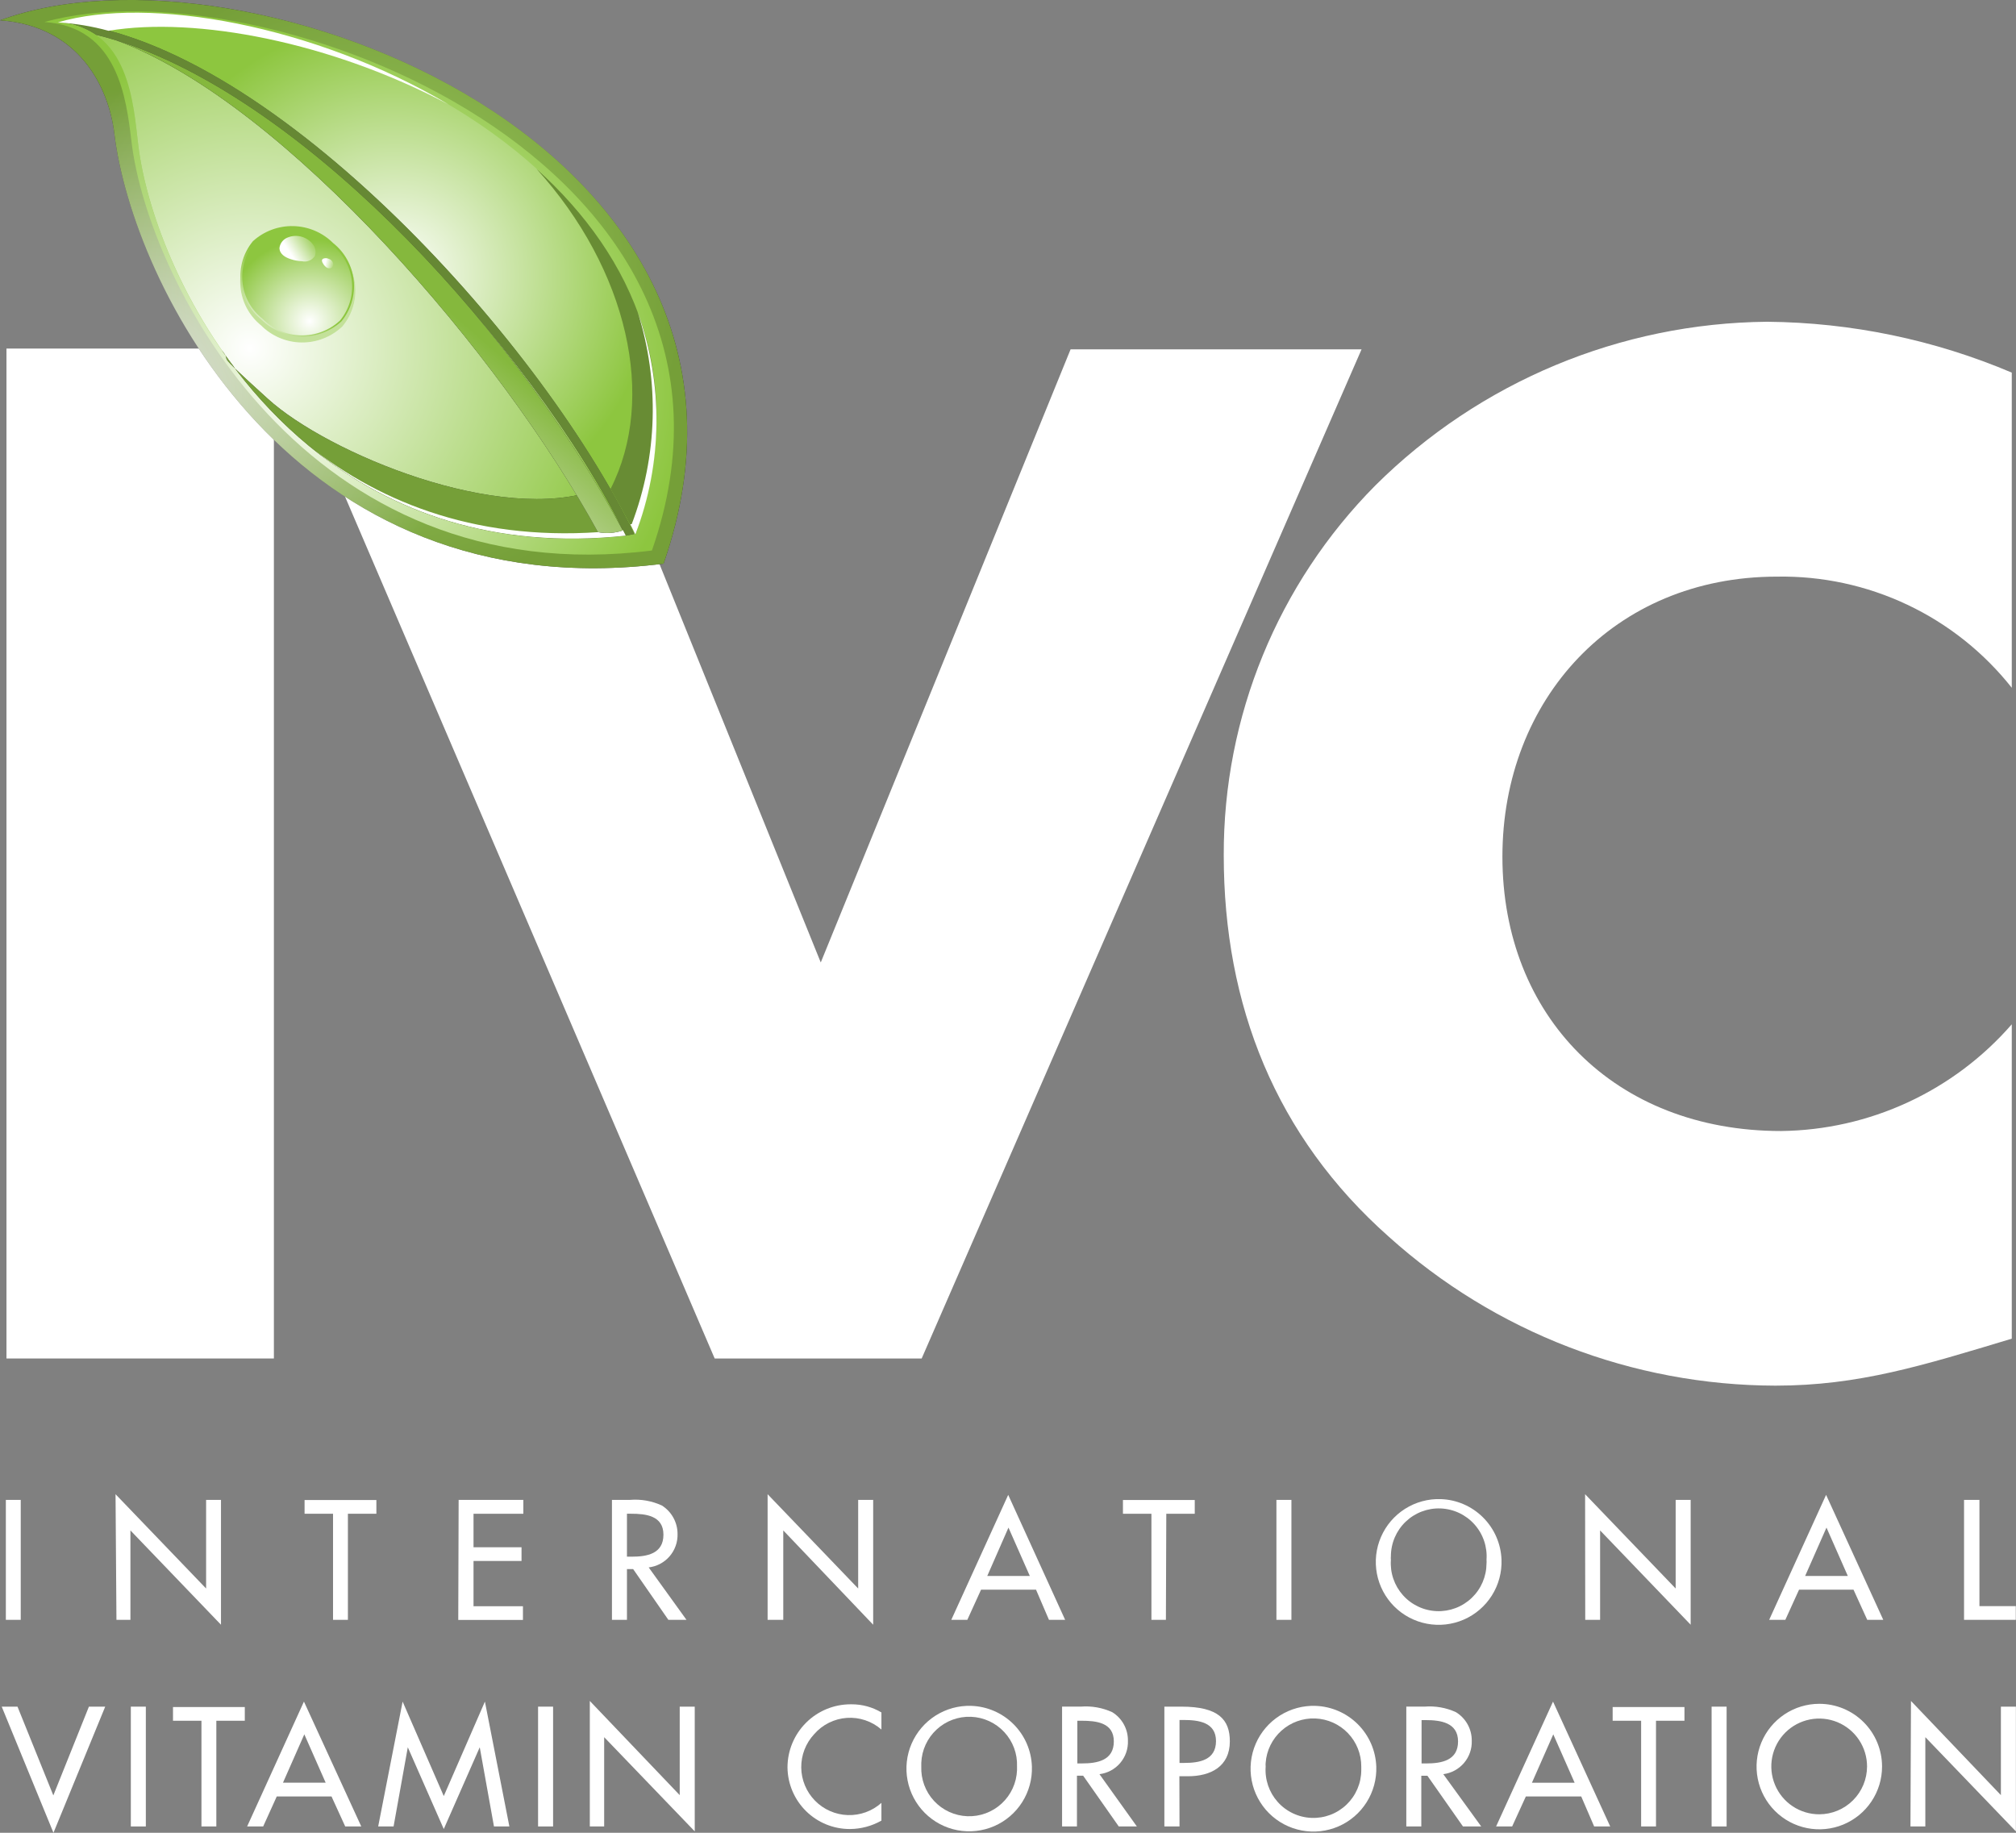 <svg width="154" height="140" viewBox="0 0 154 140" fill="none" xmlns="http://www.w3.org/2000/svg">
<rect x="0" y="0" width="154" height="140" fill="#808080" stroke="none"/>
<g clip-path="url(#clip0_2027_4011)">
<path d="M1.584 123.734H0.447V114.572H1.584V123.734Z" fill="white"/>
<path d="M8.826 114.137L15.744 121.341V114.572H16.881V124.108L9.963 116.904V123.733H8.895L8.826 114.137Z" fill="white"/>
<path d="M26.576 123.734H25.44V115.63H23.266V114.582H28.751V115.63H26.576V123.734Z" fill="white"/>
<path d="M35.035 114.572H39.977V115.63H36.172V118.189H39.839V119.237H36.172V122.696H39.947V123.744H35.006L35.035 114.572Z" fill="white"/>
<path d="M52.439 123.733H51.055L48.367 119.859H47.892V123.733H46.746V114.571H48.13C48.96 114.502 49.794 114.649 50.551 114.996C50.92 115.226 51.225 115.547 51.435 115.927C51.647 116.308 51.757 116.735 51.757 117.17C51.776 117.795 51.56 118.405 51.152 118.879C50.744 119.353 50.174 119.656 49.553 119.73L52.439 123.733ZM47.892 118.91H48.248C49.424 118.91 50.679 118.692 50.679 117.23C50.679 115.767 49.325 115.629 48.189 115.629H47.892V118.91Z" fill="white"/>
<path d="M58.637 114.137L65.555 121.341V114.572H66.701V124.108L59.833 116.904V123.733H58.637V114.137Z" fill="white"/>
<path d="M74.941 121.432L73.893 123.734H72.668L77.016 114.188L81.365 123.734H80.129L79.141 121.432H74.941ZM77.036 116.688L75.415 120.384H78.667L77.036 116.688Z" fill="white"/>
<path d="M89.062 123.734H87.956V115.63H85.781V114.582H91.266V115.63H89.092L89.062 123.734Z" fill="white"/>
<path d="M98.65 123.734H97.504V114.572H98.65V123.734Z" fill="white"/>
<path d="M114.699 119.148C114.732 120.111 114.475 121.062 113.96 121.877C113.445 122.692 112.697 123.334 111.813 123.718C110.929 124.102 109.949 124.211 109.002 124.031C108.055 123.852 107.184 123.391 106.502 122.709C105.821 122.027 105.36 121.156 105.18 120.209C105 119.262 105.109 118.283 105.494 117.399C105.878 116.515 106.519 115.766 107.334 115.252C108.149 114.737 109.1 114.479 110.064 114.513C111.28 114.554 112.435 115.056 113.295 115.917C114.155 116.777 114.657 117.932 114.699 119.148ZM113.553 119.148C113.589 118.658 113.526 118.166 113.367 117.701C113.209 117.236 112.959 116.807 112.631 116.441C112.304 116.075 111.906 115.779 111.462 115.57C111.017 115.361 110.535 115.244 110.044 115.225C109.553 115.206 109.064 115.287 108.605 115.462C108.146 115.636 107.727 115.902 107.373 116.242C107.018 116.582 106.736 116.991 106.543 117.442C106.35 117.894 106.25 118.38 106.249 118.871C106.239 118.963 106.239 119.056 106.249 119.148C106.213 119.637 106.276 120.129 106.434 120.593C106.592 121.058 106.842 121.486 107.169 121.852C107.496 122.218 107.893 122.514 108.337 122.723C108.781 122.933 109.262 123.05 109.753 123.069C110.243 123.089 110.732 123.009 111.191 122.835C111.65 122.662 112.069 122.397 112.424 122.058C112.778 121.719 113.061 121.312 113.255 120.861C113.449 120.41 113.55 119.925 113.553 119.434C113.562 119.339 113.562 119.243 113.553 119.148Z" fill="white"/>
<path d="M121.084 114.137L128.002 121.341V114.572H129.148V124.108L122.23 116.904V123.733H121.094L121.084 114.137Z" fill="white"/>
<path d="M137.427 121.432L136.38 123.734H135.145L139.493 114.188L143.861 123.734H142.636L141.588 121.432H137.427ZM139.523 116.688L137.892 120.384H141.153L139.523 116.688Z" fill="white"/>
<path d="M151.207 122.686H153.984V123.734H150.031V114.572H151.207V122.686Z" fill="white"/>
<path d="M4.074 137.145L6.792 130.365H8.037L4.084 140.001L0.131 130.365H1.337L4.074 137.145Z" fill="white"/>
<path d="M11.14 139.517H9.994V130.365H11.14V139.517Z" fill="white"/>
<path d="M16.526 139.516H15.389V131.442H13.215V130.395H18.7V131.442H16.526V139.516Z" fill="white"/>
<path d="M21.142 137.223L20.104 139.515H18.879L23.218 129.979L27.596 139.515H26.37L25.323 137.223H21.142ZM23.247 132.479L21.616 136.175H24.878L23.247 132.479Z" fill="white"/>
<path d="M31.152 133.469L30.065 139.517H28.889L30.756 129.98L33.899 137.195L37.042 129.98L38.91 139.517H37.734L36.647 133.469L33.899 139.715L31.152 133.469Z" fill="white"/>
<path d="M42.25 139.517H41.103V130.365H42.25V139.517Z" fill="white"/>
<path d="M45.055 129.93L51.923 137.124V130.365H53.07V139.892L46.152 132.697V139.516H45.055V129.93Z" fill="white"/>
<path d="M67.331 132.113C66.971 131.798 66.552 131.557 66.098 131.405C65.644 131.252 65.165 131.191 64.688 131.224C64.21 131.257 63.744 131.384 63.316 131.598C62.888 131.811 62.506 132.107 62.192 132.469C61.548 133.161 61.195 134.074 61.206 135.02C61.218 135.966 61.594 136.87 62.256 137.546C62.918 138.222 63.814 138.617 64.76 138.648C65.705 138.68 66.626 138.346 67.331 137.716V139.07C66.599 139.486 65.772 139.707 64.93 139.713C63.674 139.718 62.467 139.226 61.573 138.345C60.679 137.463 60.169 136.264 60.156 135.008C60.156 133.731 60.663 132.506 61.565 131.602C62.468 130.697 63.692 130.188 64.969 130.186H65.048C65.852 130.182 66.641 130.397 67.331 130.808V132.113Z" fill="white"/>
<path d="M78.826 134.94C78.857 135.901 78.599 136.849 78.084 137.661C77.57 138.473 76.823 139.112 75.941 139.494C75.059 139.876 74.083 139.984 73.138 139.804C72.194 139.625 71.326 139.165 70.646 138.485C69.966 137.805 69.507 136.937 69.327 135.993C69.147 135.049 69.255 134.072 69.637 133.19C70.02 132.308 70.658 131.561 71.47 131.047C72.282 130.532 73.23 130.274 74.191 130.305C75.408 130.345 76.564 130.846 77.425 131.707C78.285 132.567 78.787 133.724 78.826 134.94ZM77.689 134.94C77.728 133.97 77.379 133.025 76.72 132.313C76.061 131.6 75.146 131.178 74.176 131.14C73.206 131.102 72.261 131.451 71.549 132.11C70.836 132.769 70.414 133.684 70.376 134.654V134.94C70.34 135.91 70.69 136.855 71.349 137.566C72.009 138.278 72.925 138.699 73.894 138.735C74.864 138.772 75.809 138.422 76.521 137.762C77.232 137.102 77.653 136.187 77.689 135.217V134.94Z" fill="white"/>
<path d="M86.843 139.515H85.46L82.742 135.641H82.267V139.515H81.131V130.364H82.544C83.374 130.296 84.208 130.442 84.965 130.789C85.335 131.017 85.64 131.338 85.849 131.719C86.059 132.1 86.166 132.528 86.161 132.963C86.186 133.585 85.976 134.193 85.573 134.667C85.171 135.141 84.604 135.446 83.987 135.523L86.843 139.515ZM82.297 134.702H82.653C83.819 134.702 85.084 134.475 85.084 133.022C85.084 131.57 83.73 131.441 82.594 131.441H82.297V134.702Z" fill="white"/>
<path d="M90.102 139.517H88.945V130.365H90.26C93.076 130.365 93.946 131.354 93.946 133.014C93.946 134.941 92.483 135.682 90.744 135.682H90.092L90.102 139.517ZM90.102 134.664H90.467C91.624 134.664 92.889 134.447 92.889 132.994C92.889 131.541 91.525 131.383 90.398 131.383H90.102V134.664Z" fill="white"/>
<path d="M105.133 134.941C105.166 135.904 104.908 136.855 104.393 137.67C103.879 138.485 103.131 139.127 102.246 139.511C101.362 139.895 100.383 140.004 99.436 139.824C98.489 139.644 97.618 139.184 96.936 138.502C96.254 137.82 95.794 136.949 95.614 136.002C95.434 135.055 95.543 134.076 95.927 133.192C96.311 132.308 96.953 131.559 97.768 131.045C98.583 130.53 99.534 130.272 100.498 130.306C101.713 130.35 102.866 130.852 103.726 131.712C104.586 132.572 105.088 133.725 105.133 134.941ZM103.986 134.941C103.991 133.992 103.627 133.079 102.972 132.394C102.316 131.709 101.42 131.305 100.473 131.268C99.525 131.231 98.601 131.563 97.894 132.195C97.186 132.827 96.752 133.708 96.683 134.654C96.673 134.749 96.673 134.845 96.683 134.941C96.647 135.43 96.71 135.923 96.868 136.388C97.026 136.852 97.276 137.281 97.604 137.647C97.931 138.013 98.329 138.309 98.774 138.518C99.218 138.727 99.7 138.845 100.191 138.863C100.682 138.882 101.171 138.801 101.63 138.627C102.089 138.452 102.509 138.186 102.863 137.846C103.217 137.506 103.499 137.098 103.692 136.646C103.885 136.194 103.985 135.709 103.986 135.217V134.941Z" fill="white"/>
<path d="M113.148 139.516H111.754L109.037 135.642H108.572V139.516H107.426V130.364H108.809C109.636 130.296 110.467 130.442 111.221 130.789C111.592 131.017 111.898 131.337 112.109 131.718C112.32 132.099 112.43 132.528 112.426 132.963C112.449 133.584 112.238 134.191 111.836 134.665C111.433 135.138 110.869 135.444 110.252 135.523L113.148 139.516ZM108.592 134.703H108.958C110.124 134.703 111.379 134.475 111.379 133.023C111.379 131.57 110.025 131.392 108.898 131.392H108.592V134.703Z" fill="white"/>
<path d="M116.558 137.225L115.511 139.517H114.285L118.634 129.98L123.002 139.517H121.776L120.788 137.225H116.558ZM118.653 132.481L117.023 136.177H120.284L118.653 132.481Z" fill="white"/>
<path d="M126.5 139.516H125.364V131.442H123.189V130.395H128.674V131.442H126.5V139.516Z" fill="white"/>
<path d="M131.894 139.517H130.748V130.365H131.894V139.517Z" fill="white"/>
<path d="M143.768 134.942C143.768 135.89 143.487 136.816 142.96 137.605C142.434 138.393 141.685 139.007 140.809 139.37C139.933 139.733 138.969 139.828 138.04 139.643C137.11 139.458 136.256 139.001 135.586 138.331C134.915 137.661 134.459 136.806 134.274 135.877C134.089 134.947 134.184 133.983 134.547 133.107C134.909 132.232 135.524 131.483 136.312 130.956C137.1 130.43 138.027 130.148 138.975 130.148C140.246 130.148 141.465 130.653 142.364 131.552C143.263 132.451 143.768 133.67 143.768 134.942ZM142.622 134.942C142.624 134.218 142.41 133.509 142.009 132.906C141.608 132.304 141.037 131.833 140.369 131.555C139.7 131.277 138.964 131.204 138.254 131.345C137.544 131.486 136.891 131.834 136.379 132.346C135.867 132.858 135.519 133.511 135.378 134.221C135.237 134.931 135.311 135.667 135.589 136.336C135.867 137.004 136.337 137.575 136.94 137.976C137.542 138.377 138.251 138.59 138.975 138.588C139.941 138.586 140.867 138.201 141.551 137.517C142.234 136.834 142.619 135.908 142.622 134.942Z" fill="white"/>
<path d="M145.977 129.93L152.846 137.124V130.365H153.992V139.892L147.074 132.697V139.516H145.938L145.977 129.93Z" fill="white"/>
<path d="M20.922 103.77H0.494V26.625H20.922V103.77Z" fill="white"/>
<path d="M62.697 73.519L81.781 26.684H104.008L70.406 103.77H54.593L21.506 26.625H43.713L62.697 73.519Z" fill="white"/>
<path d="M153.677 52.537C151.542 49.837 148.813 47.666 145.701 46.194C142.59 44.721 139.181 43.987 135.74 44.047C123.248 44.047 114.768 53.466 114.768 65.434C114.768 77.609 123.327 86.395 136.056 86.395C139.402 86.356 142.702 85.609 145.739 84.204C148.776 82.799 151.481 80.767 153.677 78.242V102.257C146.887 104.303 141.995 105.845 135.621 105.845C124.717 105.82 114.206 101.773 106.101 94.479C97.444 86.81 93.481 76.789 93.481 65.335C93.447 54.754 97.613 44.593 105.063 37.08C113.027 29.164 123.771 24.677 134.998 24.578C141.419 24.634 147.766 25.954 153.677 28.462V52.537Z" fill="white"/>
<path fill-rule="evenodd" clip-rule="evenodd" d="M0 1.551C18.777 -5.367 61.787 11.246 50.689 43.059C22.335 46.627 10.1 21.593 8.736 10.218C8.311 6.66 6.038 1.976 0 1.551Z" fill="url(#paint0_radial_2027_4011)"/>
<path opacity="0.77" fill-rule="evenodd" clip-rule="evenodd" d="M0 1.551C18.777 -5.367 61.787 11.246 50.689 43.059C22.335 46.627 10.1 21.593 8.736 10.218C8.311 6.66 6.038 1.976 0 1.551Z" fill="url(#paint1_radial_2027_4011)"/>
<path fill-rule="evenodd" clip-rule="evenodd" d="M3.4 1.681C20.013 -2.964 60.138 12.404 49.8 42.052C23.383 45.373 11.316 21.447 10.052 10.872C9.646 7.532 9.034 2.066 3.4 1.681Z" fill="url(#paint2_radial_2027_4011)"/>
<path fill-rule="evenodd" clip-rule="evenodd" d="M4.418 1.709C18.906 -2.6 58.586 12.027 48.535 40.826C22.84 44.057 11.8 21.396 10.565 11.098C10.18 7.906 9.883 2.085 4.418 1.709Z" fill="url(#paint3_radial_2027_4011)"/>
<path fill-rule="evenodd" clip-rule="evenodd" d="M4.418 1.711C20.072 2.699 41.103 25.568 48.486 40.827C22.869 44.019 11.8 21.388 10.565 11.1C10.18 7.907 9.883 2.086 4.418 1.711Z" fill="url(#paint4_radial_2027_4011)"/>
<path fill-rule="evenodd" clip-rule="evenodd" d="M47.806 40.916C40.819 26.745 22.378 6.297 7.346 2.66C6.468 2.063 5.442 1.721 4.381 1.672C20.035 2.66 41.066 25.529 48.448 40.788L47.806 40.916Z" fill="url(#paint5_radial_2027_4011)"/>
<path opacity="0.63" fill-rule="evenodd" clip-rule="evenodd" d="M47.806 40.916C40.819 26.745 22.378 6.297 7.346 2.66C6.468 2.063 5.442 1.721 4.381 1.672C20.035 2.66 41.066 25.529 48.448 40.788L47.806 40.916Z" fill="url(#paint6_radial_2027_4011)"/>
<path fill-rule="evenodd" clip-rule="evenodd" d="M20.458 30.46C25.044 34.631 38.296 40.136 45.669 37.378C46.39 38.614 47.23 39.75 47.804 40.916C32.693 42.547 22.731 35.125 16.93 26.734C17.977 28.029 15.862 26.299 20.458 30.46Z" fill="url(#paint7_radial_2027_4011)"/>
<path opacity="0.77" fill-rule="evenodd" clip-rule="evenodd" d="M20.458 30.46C25.044 34.631 38.296 40.136 45.669 37.378C46.39 38.614 47.23 39.75 47.804 40.916C32.693 42.547 22.731 35.125 16.93 26.734C17.977 28.029 15.862 26.299 20.458 30.46Z" fill="url(#paint8_linear_2027_4011)"/>
<path fill-rule="evenodd" clip-rule="evenodd" d="M46.637 37.349C50.175 30.431 47.971 20.597 40.984 12.898C48.426 19.609 52.656 29.037 48.535 40.847C47.942 39.711 47.319 38.544 46.637 37.349Z" fill="url(#paint9_linear_2027_4011)"/>
<path opacity="0.35" fill-rule="evenodd" clip-rule="evenodd" d="M46.637 37.349C50.175 30.431 47.971 20.597 40.984 12.898C48.426 19.609 52.656 29.037 48.535 40.847C47.942 39.711 47.319 38.544 46.637 37.349Z" fill="url(#paint10_radial_2027_4011)"/>
<path fill-rule="evenodd" clip-rule="evenodd" d="M34.274 7.985C25.32 3.222 14.983 1.235 8.292 2.352C7.026 2.005 5.728 1.789 4.418 1.71C11.366 -0.346 24.026 1.917 34.274 7.985Z" fill="white"/>
<path fill-rule="evenodd" clip-rule="evenodd" d="M24.072 34.432C29.873 38.849 37.612 41.616 47.574 40.48C47.653 40.628 47.732 40.767 47.801 40.915C37.681 42.002 29.864 39.037 24.072 34.432Z" fill="white"/>
<path fill-rule="evenodd" clip-rule="evenodd" d="M48.257 40.036C50.231 34.842 50.391 29.134 48.712 23.838C50.686 29.34 50.623 35.367 48.534 40.827L48.148 40.046L48.257 40.036Z" fill="white"/>
<path fill-rule="evenodd" clip-rule="evenodd" d="M45.678 40.649C38.395 27.326 21.91 7.907 8.895 3.084C22.345 7.274 38.543 23.719 47.576 40.52C46.965 40.725 46.311 40.769 45.678 40.649Z" fill="url(#paint11_radial_2027_4011)"/>
<path opacity="0.92" fill-rule="evenodd" clip-rule="evenodd" d="M45.678 40.649C38.395 27.326 21.91 7.907 8.895 3.084C22.345 7.274 38.543 23.719 47.576 40.52C46.965 40.725 46.311 40.769 45.678 40.649Z" fill="url(#paint12_linear_2027_4011)"/>
<path fill-rule="evenodd" clip-rule="evenodd" d="M19.35 18.777C18.984 19.212 18.709 19.715 18.541 20.257C18.372 20.799 18.313 21.369 18.367 21.934C18.422 22.499 18.588 23.047 18.857 23.547C19.126 24.047 19.491 24.488 19.933 24.845C20.751 25.671 21.859 26.143 23.021 26.162C24.183 26.18 25.305 25.743 26.149 24.944C26.515 24.509 26.79 24.005 26.959 23.462C27.128 22.92 27.187 22.349 27.132 21.783C27.078 21.217 26.912 20.668 26.643 20.167C26.374 19.666 26.008 19.224 25.566 18.866C24.743 18.049 23.635 17.584 22.476 17.567C21.316 17.55 20.196 17.984 19.35 18.777Z" fill="white"/>
<path opacity="0.53" fill-rule="evenodd" clip-rule="evenodd" d="M19.35 18.777C18.984 19.212 18.709 19.715 18.541 20.257C18.372 20.799 18.313 21.369 18.367 21.934C18.422 22.499 18.588 23.047 18.857 23.547C19.126 24.047 19.491 24.488 19.933 24.845C20.751 25.671 21.859 26.143 23.021 26.162C24.183 26.18 25.305 25.743 26.149 24.944C26.515 24.509 26.79 24.005 26.959 23.462C27.128 22.92 27.187 22.349 27.132 21.783C27.078 21.217 26.912 20.668 26.643 20.167C26.374 19.666 26.008 19.224 25.566 18.866C24.743 18.049 23.635 17.584 22.476 17.567C21.316 17.55 20.196 17.984 19.35 18.777Z" fill="url(#paint13_linear_2027_4011)"/>
<path fill-rule="evenodd" clip-rule="evenodd" d="M19.322 18.421C18.966 18.853 18.699 19.351 18.538 19.887C18.377 20.424 18.324 20.986 18.383 21.543C18.442 22.1 18.611 22.639 18.881 23.13C19.151 23.62 19.516 24.052 19.955 24.4C20.761 25.208 21.848 25.674 22.989 25.702C24.13 25.73 25.238 25.316 26.082 24.548C26.438 24.116 26.705 23.618 26.866 23.082C27.027 22.546 27.08 21.983 27.021 21.426C26.962 20.869 26.793 20.33 26.523 19.839C26.253 19.349 25.888 18.917 25.45 18.569C24.642 17.763 23.556 17.298 22.415 17.271C21.275 17.243 20.168 17.655 19.322 18.421Z" fill="url(#paint14_radial_2027_4011)"/>
<path fill-rule="evenodd" clip-rule="evenodd" d="M19.427 18.569C19.084 18.987 18.828 19.468 18.673 19.986C18.518 20.503 18.468 21.046 18.525 21.583C18.582 22.121 18.745 22.641 19.005 23.114C19.265 23.588 19.617 24.005 20.04 24.341C20.815 25.131 21.868 25.589 22.975 25.617C24.082 25.644 25.156 25.24 25.97 24.489C26.313 24.072 26.57 23.591 26.726 23.074C26.881 22.557 26.933 22.014 26.877 21.477C26.821 20.94 26.658 20.419 26.399 19.946C26.14 19.472 25.789 19.054 25.367 18.718C24.59 17.926 23.535 17.468 22.427 17.441C21.318 17.413 20.243 17.818 19.427 18.569Z" fill="url(#paint15_radial_2027_4011)"/>
<path fill-rule="evenodd" clip-rule="evenodd" d="M21.99 18.136C21.82 18.198 21.67 18.305 21.557 18.446C21.444 18.587 21.371 18.757 21.348 18.937C21.348 19.411 21.802 19.668 22.207 19.796C22.485 19.889 22.775 19.942 23.067 19.954C23.254 19.998 23.449 19.983 23.626 19.91C23.803 19.837 23.954 19.711 24.055 19.549C24.104 19.408 24.118 19.257 24.096 19.109C24.073 18.961 24.015 18.82 23.927 18.699C23.713 18.403 23.406 18.187 23.055 18.085C22.704 17.983 22.329 18.001 21.99 18.136Z" fill="url(#paint16_linear_2027_4011)"/>
<path fill-rule="evenodd" clip-rule="evenodd" d="M25.092 19.765C25.027 19.736 24.956 19.721 24.884 19.721C24.813 19.721 24.742 19.736 24.677 19.765C24.538 19.854 24.598 20.012 24.677 20.131C24.722 20.217 24.782 20.294 24.855 20.358C24.902 20.412 24.962 20.452 25.03 20.474C25.098 20.497 25.17 20.501 25.24 20.487C25.291 20.474 25.338 20.448 25.376 20.412C25.414 20.375 25.442 20.33 25.457 20.279C25.47 20.164 25.44 20.047 25.372 19.953C25.305 19.858 25.205 19.791 25.092 19.765Z" fill="url(#paint17_linear_2027_4011)"/>
</g>
<defs>
<radialGradient id="paint0_radial_2027_4011" cx="0" cy="0" r="1" gradientTransform="matrix(-3.072 -23.63 -24.102 3.072 27.901 22.052)" gradientUnits="userSpaceOnUse">
<stop stop-color="white"/>
<stop offset="1" stop-color="#231F20"/>
</radialGradient>
<radialGradient id="paint1_radial_2027_4011" cx="0" cy="0" r="1" gradientTransform="matrix(-6.541 -50.313 -51.32 6.541 10.995 30.034)" gradientUnits="userSpaceOnUse">
<stop stop-color="white"/>
<stop offset="0.46" stop-color="#8DC63F"/>
<stop offset="1" stop-color="#8DC63F"/>
</radialGradient>
<radialGradient id="paint2_radial_2027_4011" cx="0" cy="0" r="1" gradientTransform="matrix(-5.158 -39.679 -40.473 5.158 24.268 28.945)" gradientUnits="userSpaceOnUse">
<stop stop-color="white"/>
<stop offset="0.69" stop-color="#8DC63F"/>
<stop offset="1" stop-color="#8DC63F"/>
</radialGradient>
<radialGradient id="paint3_radial_2027_4011" cx="0" cy="0" r="1" gradientTransform="matrix(-3.999 -30.765 -31.381 3.999 30.12 21.074)" gradientUnits="userSpaceOnUse">
<stop stop-color="white"/>
<stop offset="0.63" stop-color="#8DC63F"/>
<stop offset="1" stop-color="#8DC63F"/>
</radialGradient>
<radialGradient id="paint4_radial_2027_4011" cx="0" cy="0" r="1" gradientTransform="matrix(-4.9 -37.693 -38.447 4.9 19.127 26.606)" gradientUnits="userSpaceOnUse">
<stop stop-color="white"/>
<stop offset="0.78" stop-color="#8DC63F"/>
<stop offset="1" stop-color="#8DC63F"/>
</radialGradient>
<radialGradient id="paint5_radial_2027_4011" cx="0" cy="0" r="1" gradientUnits="userSpaceOnUse" gradientTransform="translate(112.025 -8.448) scale(20.428 20.428)">
<stop stop-color="white"/>
<stop offset="1" stop-color="#231F20"/>
</radialGradient>
<radialGradient id="paint6_radial_2027_4011" cx="0" cy="0" r="1" gradientTransform="matrix(-4.318 -33.216 -33.88 4.318 22.578 20.342)" gradientUnits="userSpaceOnUse">
<stop stop-color="#8DC63F"/>
<stop offset="0.25" stop-color="#8DC63F"/>
<stop offset="1" stop-color="#8DC63F"/>
</radialGradient>
<radialGradient id="paint7_radial_2027_4011" cx="0" cy="0" r="1" gradientUnits="userSpaceOnUse" gradientTransform="translate(98.937 -4.367) scale(11.711)">
<stop stop-color="white"/>
<stop offset="1" stop-color="#231F20"/>
</radialGradient>
<linearGradient id="paint8_linear_2027_4011" x1="30.447" y1="46.133" x2="33.981" y2="22.29" gradientUnits="userSpaceOnUse">
<stop stop-color="#8DC63F"/>
<stop offset="0.36" stop-color="#8DC63F"/>
<stop offset="0.66" stop-color="#8DC63F"/>
<stop offset="1" stop-color="white"/>
</linearGradient>
<linearGradient id="paint9_linear_2027_4011" x1="41.19" y1="24.56" x2="53.505" y2="32.929" gradientUnits="userSpaceOnUse">
<stop stop-color="#8DC63F"/>
<stop offset="0.49" stop-color="#8DC63F"/>
<stop offset="1" stop-color="#8DC63F"/>
</linearGradient>
<radialGradient id="paint10_radial_2027_4011" cx="0" cy="0" r="1" gradientUnits="userSpaceOnUse" gradientTransform="translate(104.215 9.934) scale(10.318)">
<stop stop-color="white"/>
<stop offset="1" stop-color="#231F20"/>
</radialGradient>
<radialGradient id="paint11_radial_2027_4011" cx="0" cy="0" r="1" gradientUnits="userSpaceOnUse" gradientTransform="translate(111.251 -6.809) scale(18.698 18.698)">
<stop stop-color="white"/>
<stop offset="1" stop-color="#231F20"/>
</radialGradient>
<linearGradient id="paint12_linear_2027_4011" x1="32.742" y1="16.805" x2="20.294" y2="31.079" gradientUnits="userSpaceOnUse">
<stop stop-color="#8DC63F"/>
<stop offset="0.22" stop-color="#8DC63F"/>
<stop offset="1" stop-color="white"/>
</linearGradient>
<linearGradient id="paint13_linear_2027_4011" x1="25.021" y1="26.659" x2="23.164" y2="22.753" gradientUnits="userSpaceOnUse">
<stop stop-color="#8DC63F"/>
<stop offset="1" stop-color="#8DC63F"/>
</linearGradient>
<radialGradient id="paint14_radial_2027_4011" cx="0" cy="0" r="1" gradientTransform="matrix(-1.122 -8.628 -8.8 1.122 21.152 23.181)" gradientUnits="userSpaceOnUse">
<stop stop-color="white"/>
<stop offset="0.55" stop-color="#8DC63F"/>
<stop offset="1" stop-color="#8DC63F"/>
</radialGradient>
<radialGradient id="paint15_radial_2027_4011" cx="0" cy="0" r="1" gradientTransform="matrix(-1.05 -8.074 -8.236 1.05 23.65 24.53)" gradientUnits="userSpaceOnUse">
<stop stop-color="white"/>
<stop offset="0.77" stop-color="#8DC63F"/>
<stop offset="1" stop-color="#8DC63F"/>
</radialGradient>
<linearGradient id="paint16_linear_2027_4011" x1="24.796" y1="17.733" x2="22.197" y2="19.388" gradientUnits="userSpaceOnUse">
<stop stop-color="#8DC63F"/>
<stop offset="0.23" stop-color="#8DC63F"/>
<stop offset="1" stop-color="white"/>
</linearGradient>
<linearGradient id="paint17_linear_2027_4011" x1="26.037" y1="20.375" x2="24.848" y2="20.113" gradientUnits="userSpaceOnUse">
<stop stop-color="#8DC63F"/>
<stop offset="0.23" stop-color="#8DC63F"/>
<stop offset="1" stop-color="white"/>
</linearGradient>
<clipPath id="clip0_2027_4011">
<rect width="153.994" height="140" fill="white"/>
</clipPath>
</defs>
</svg>
